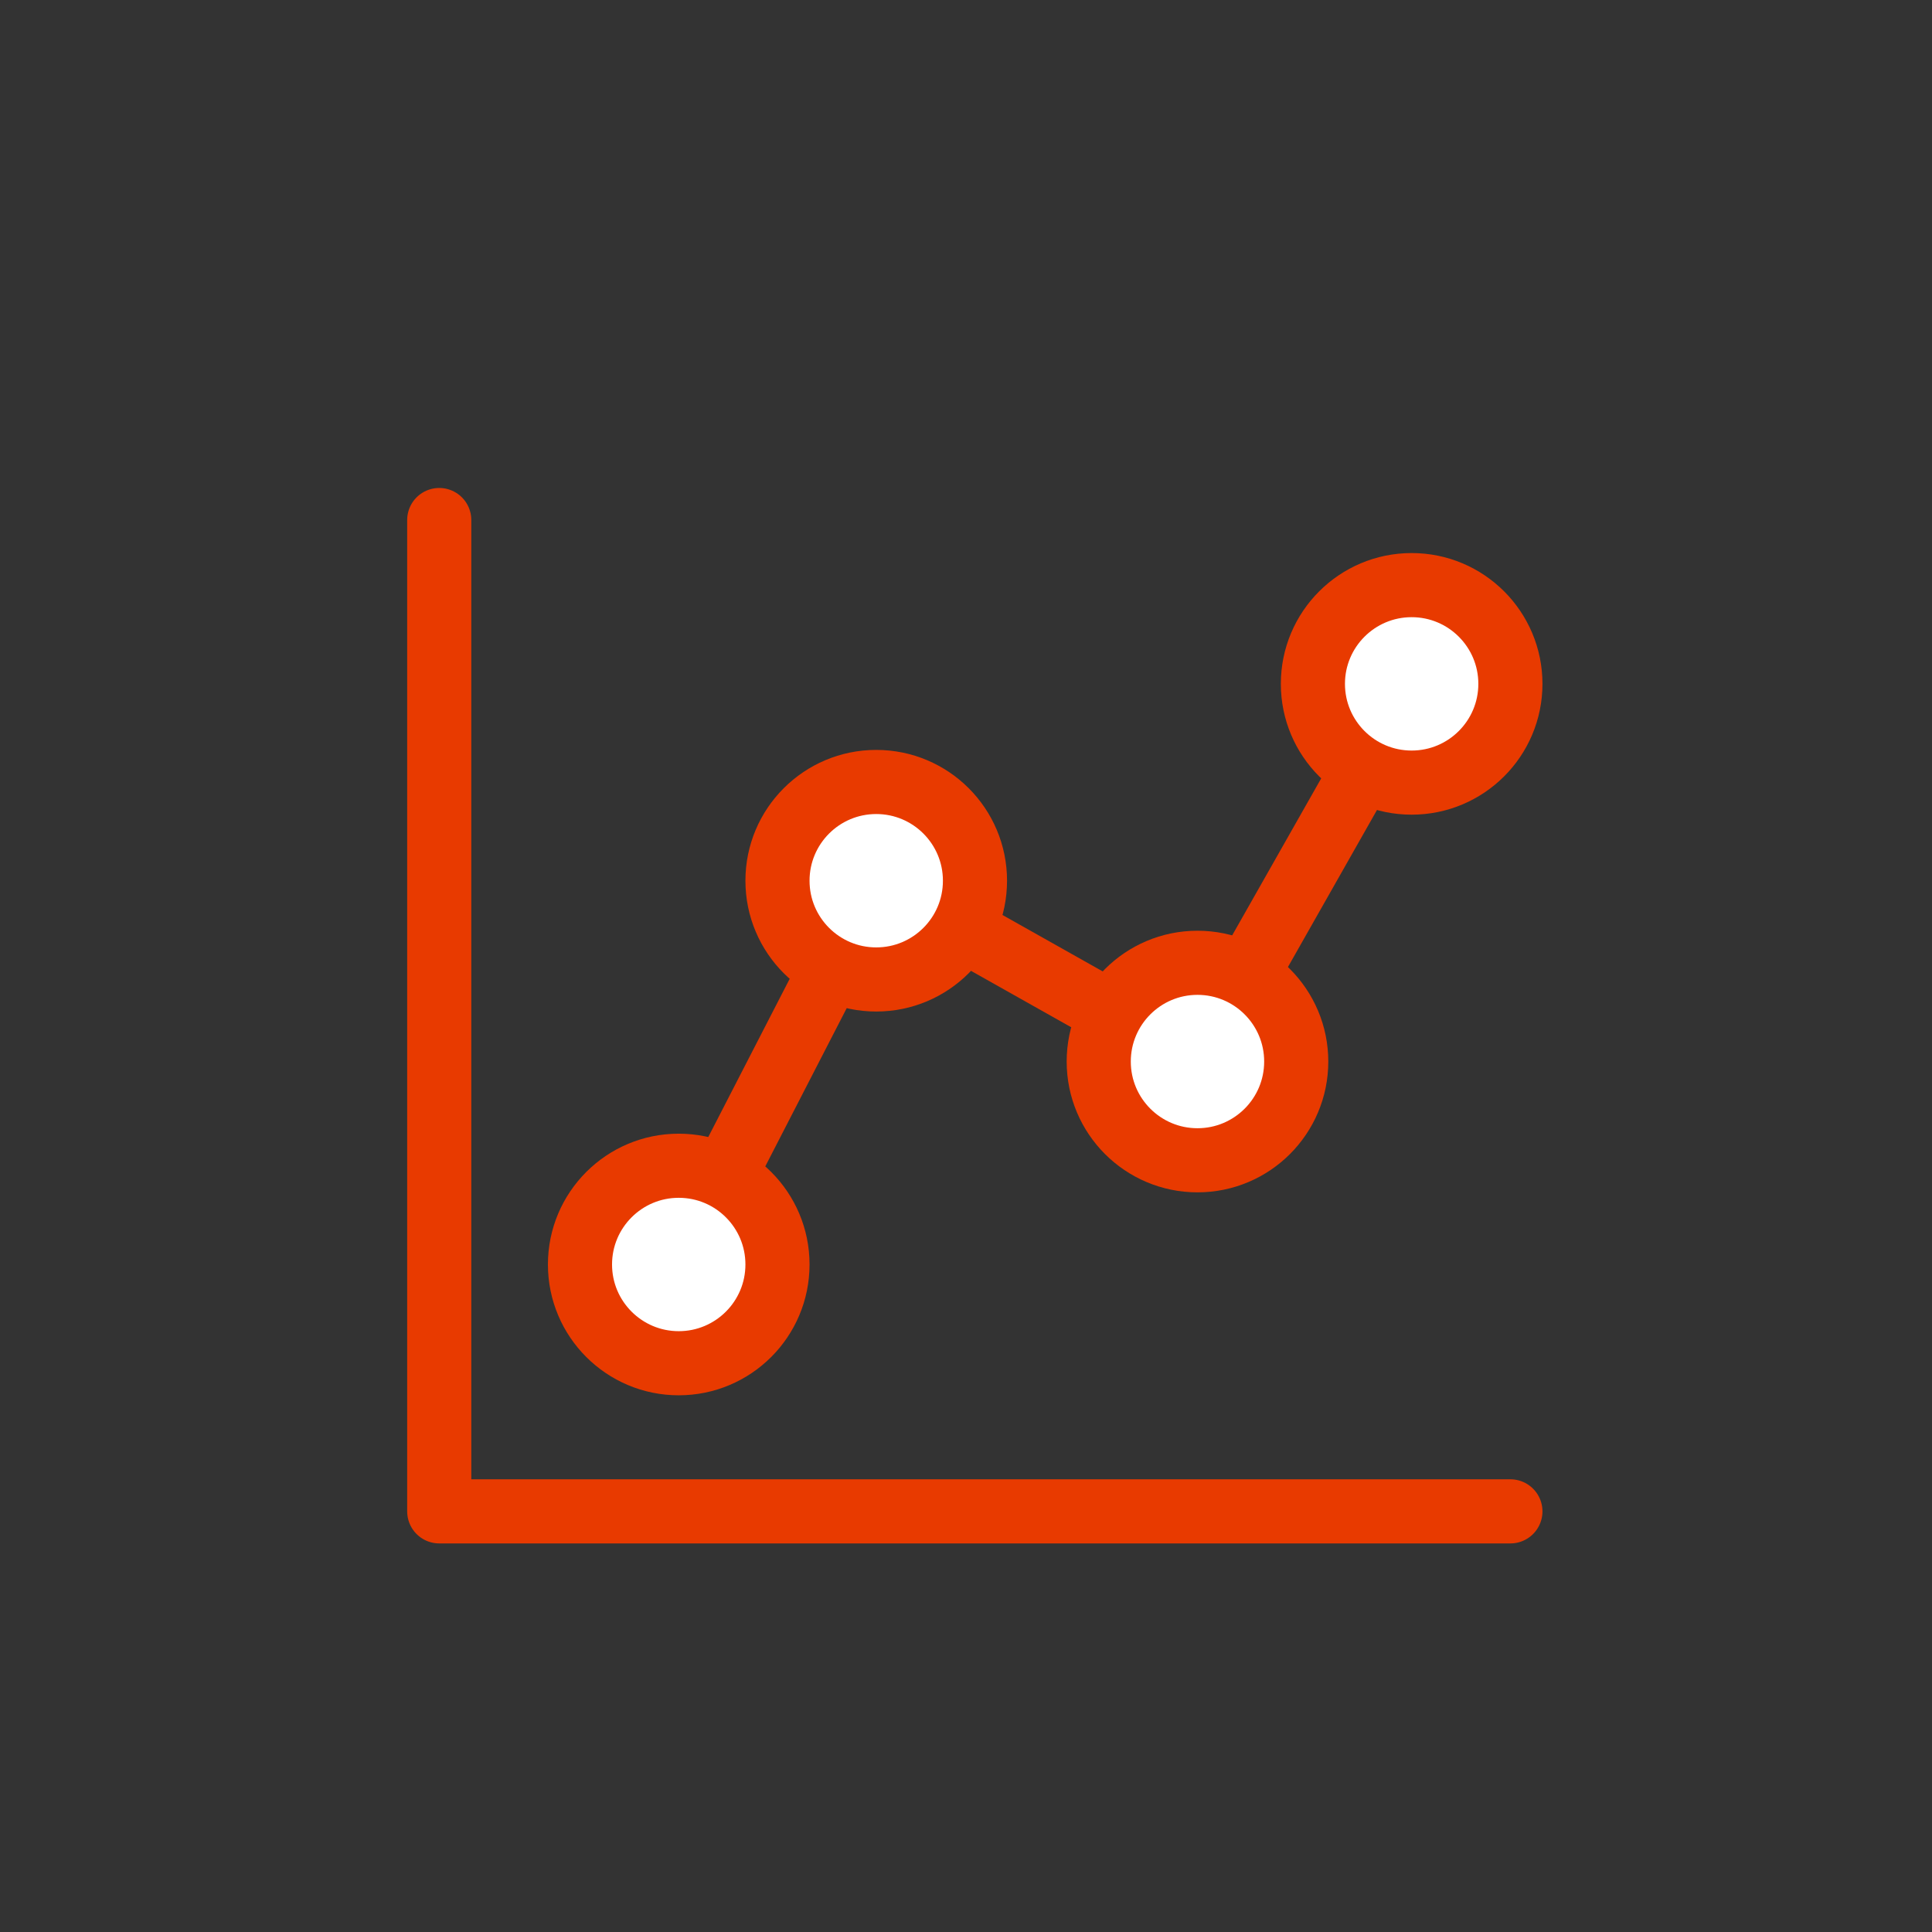 <?xml version="1.0" encoding="UTF-8"?>
<svg xmlns="http://www.w3.org/2000/svg" id="Calque_1" viewBox="0 0 60.26 60.26" width="603" height="603">
  <rect x="0" y="0" width="60.26" height="60.26" fill="#333333" stroke="none"/>
  <defs>
    <style>.cls-1{fill:#fff;}.cls-1,.cls-2{stroke:#e83a00;stroke-linecap:round;stroke-linejoin:round;stroke-width:2px;}.cls-2{fill:none;}</style>
  </defs>
  <polyline class="cls-2" points="13.7 16.22 13.7 47.14 47.11 47.14"/>
  <polyline class="cls-2" points="21.17 39.44 27.33 27.47 37.35 33.11 44.03 21.33"/>
  <circle class="cls-1" cx="21.17" cy="39.44" r="3.08"/>
  <circle class="cls-1" cx="27.33" cy="27.47" r="3.08"/>
  <circle class="cls-1" cx="37.35" cy="33.11" r="3.08"/>
  <circle class="cls-1" cx="44.03" cy="21.33" r="3.08"/>
</svg>
